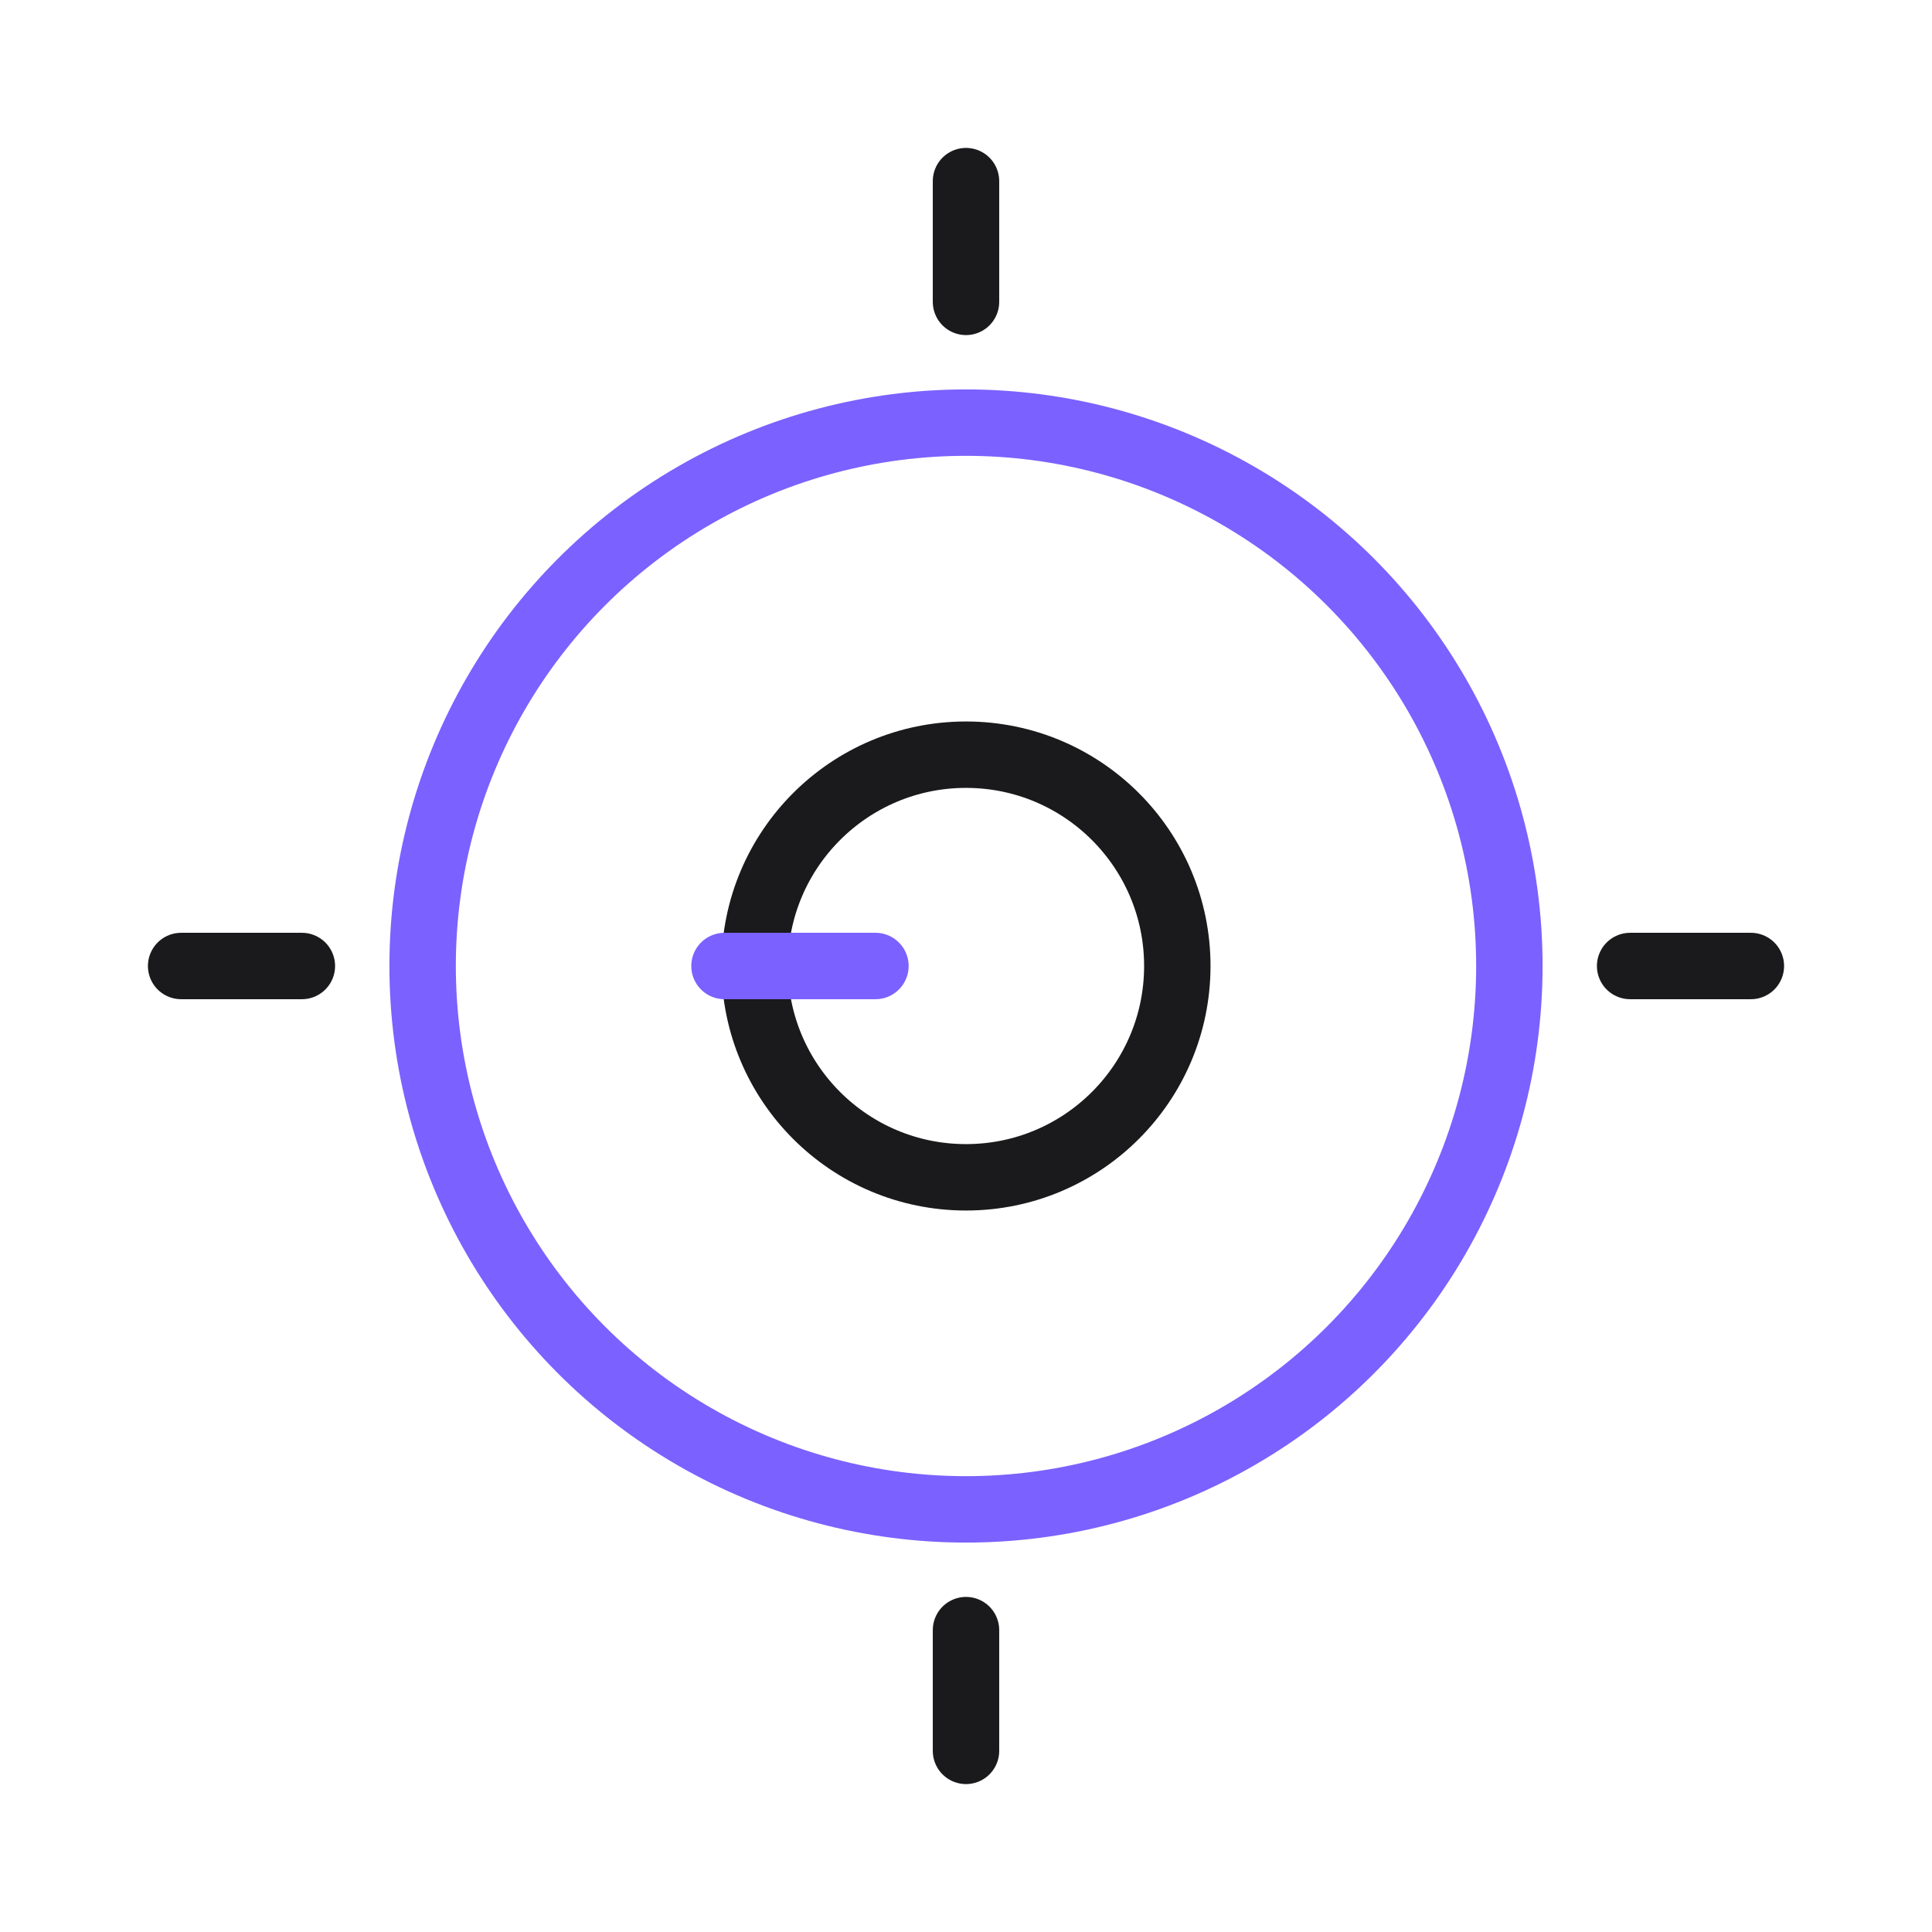 <svg width="64" height="64" viewBox="0 0 64 64" fill="none" xmlns="http://www.w3.org/2000/svg">
  <circle cx="32" cy="32" r="18" stroke="#7B61FF" stroke-width="2.2"/>
  <circle cx="32" cy="32" r="7" stroke="#1A1A1C" stroke-width="2.2"/>
  <path d="M32 10V6" stroke="#1A1A1C" stroke-width="2.2" stroke-linecap="round"/>
  <path d="M54 32H58" stroke="#1A1A1C" stroke-width="2.2" stroke-linecap="round"/>
  <path d="M32 54V58" stroke="#1A1A1C" stroke-width="2.2" stroke-linecap="round"/>
  <path d="M10 32H6" stroke="#1A1A1C" stroke-width="2.2" stroke-linecap="round"/>
  <path d="M24 32H29" stroke="#7B61FF" stroke-width="2.2" stroke-linecap="round"/>
</svg>

